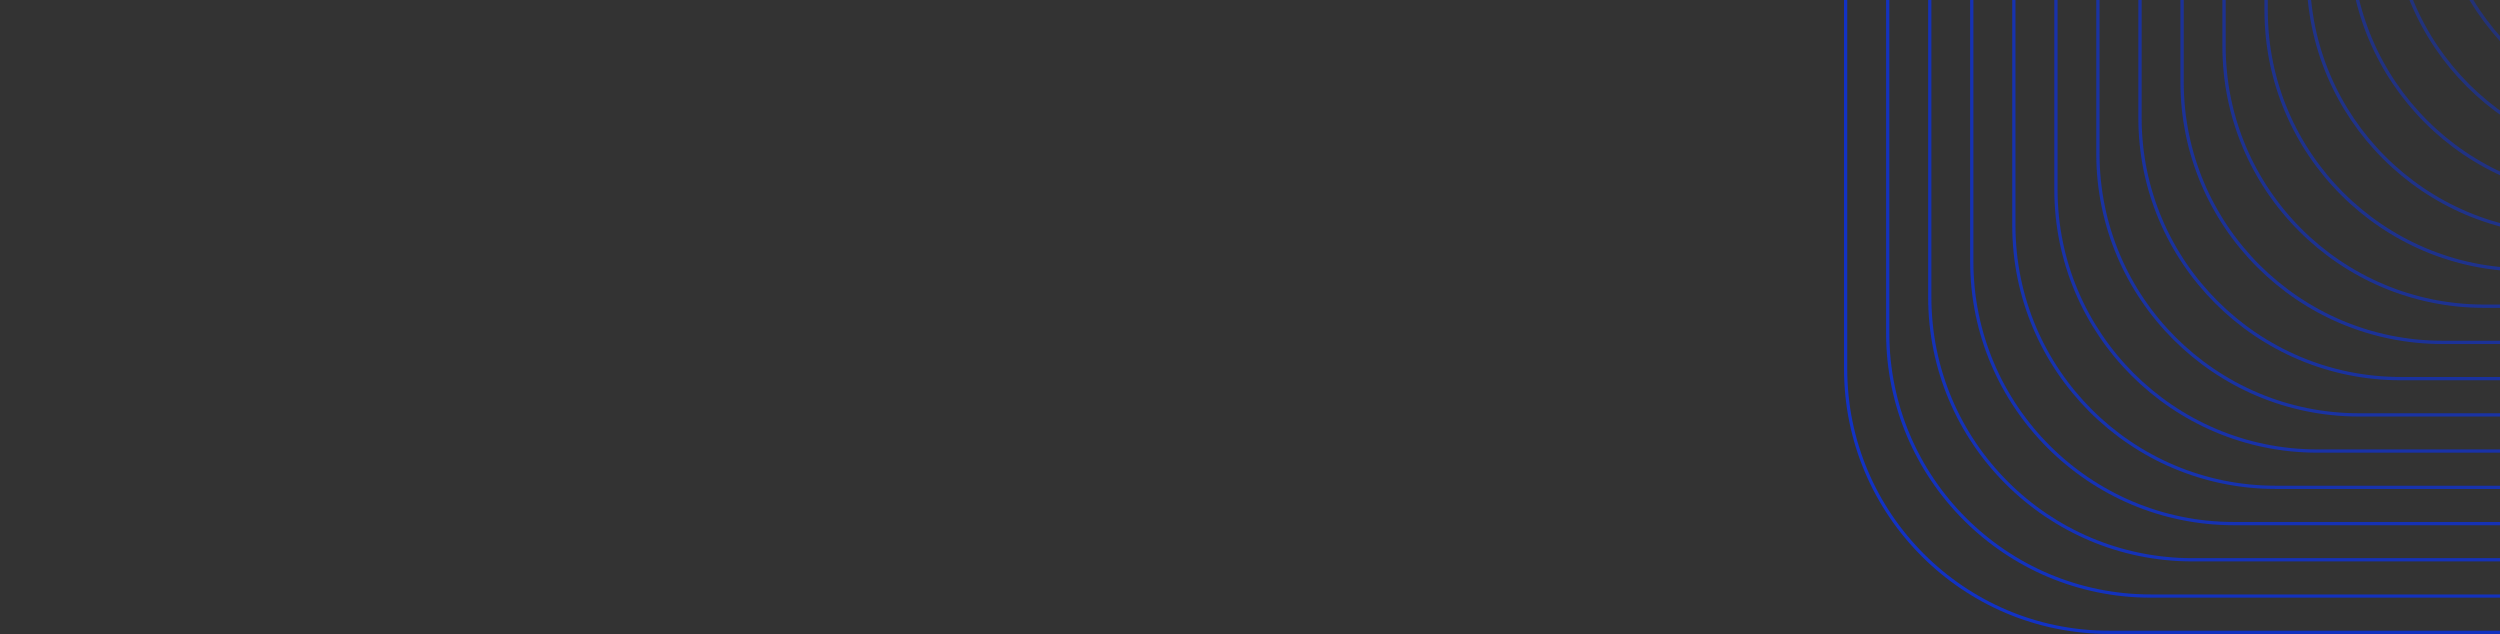 <svg width="1194" height="303" viewBox="0 0 1194 303" fill="none" xmlns="http://www.w3.org/2000/svg">
<rect x="0" y="0" width="1194" height="303" fill="#333333" stroke="none"/>
<path opacity="0.36" d="M1959.23 -2324.03V-1587.67H2695.58C2763.28 -1587.67 2818.3 -1532.64 2818.3 -1464.95V-974.042C2818.3 -906.345 2763.28 -851.32 2695.58 -851.32H1959.23V-114.972C1959.23 -47.275 1904.21 7.751 1836.51 7.751H1345.61C1277.91 7.751 1222.88 -47.275 1222.88 -114.972V-851.32H486.535C418.838 -851.32 363.812 -906.345 363.812 -974.042V-1464.95C363.812 -1532.64 418.838 -1587.67 486.535 -1587.67H1222.88V-2324.02C1222.88 -2391.71 1277.91 -2446.74 1345.61 -2446.74H1836.51C1904.21 -2446.74 1959.23 -2391.71 1959.23 -2324.02V-2324.03Z" stroke="url(#paint0_linear_7_448)" stroke-width="1.627" stroke-miterlimit="10"/>
<path opacity="0.4" d="M1940.22 -2310.14V-1572.7H2677.65C2745.44 -1572.7 2800.55 -1517.6 2800.55 -1449.79V-958.181C2800.55 -890.385 2745.46 -835.274 2677.65 -835.274H1940.22V-97.849C1940.22 -30.053 1885.13 25.058 1817.32 25.058H1325.7C1257.91 25.058 1202.8 -30.038 1202.8 -97.849V-835.274H465.371C397.575 -835.274 342.465 -890.37 342.465 -958.181V-1449.79C342.465 -1517.59 397.575 -1572.7 465.371 -1572.7H1202.8V-2310.14C1202.8 -2377.94 1257.89 -2433.05 1325.7 -2433.05H1817.32C1885.11 -2433.05 1940.22 -2377.94 1940.22 -2310.14V-2310.14Z" stroke="url(#paint1_linear_7_448)" stroke-width="1.619" stroke-miterlimit="10"/>
<path opacity="0.43" d="M1921.21 -2296.23V-1557.73H2659.72C2727.61 -1557.73 2782.81 -1502.55 2782.81 -1434.64V-942.304C2782.81 -874.409 2727.63 -819.214 2659.72 -819.214H1921.21V-80.711C1921.21 -12.815 1866.03 42.38 1798.12 42.38H1305.79C1237.89 42.38 1182.7 -12.801 1182.7 -80.711V-819.214H444.194C376.298 -819.214 321.103 -874.395 321.103 -942.304V-1434.64C321.103 -1502.54 376.298 -1557.73 444.194 -1557.73H1182.7V-2296.25C1182.7 -2364.14 1237.88 -2419.34 1305.79 -2419.34H1798.12C1866.02 -2419.34 1921.21 -2364.14 1921.21 -2296.25V-2296.23Z" stroke="url(#paint2_linear_7_448)" stroke-width="1.619" stroke-miterlimit="10"/>
<path opacity="0.47" d="M1902.22 -2282.34V-1542.76H2641.8C2709.8 -1542.76 2765.06 -1487.5 2765.06 -1419.5V-926.445C2765.06 -858.45 2709.8 -803.184 2641.8 -803.184H1902.22V-63.604C1902.22 4.391 1846.95 59.657 1778.96 59.657H1285.9C1217.91 59.657 1162.64 4.391 1162.64 -63.604V-803.184H423.061C355.066 -803.184 299.8 -858.45 299.8 -926.445V-1419.5C299.8 -1487.5 355.066 -1542.76 423.061 -1542.76H1162.64V-2282.36C1162.64 -2350.35 1217.91 -2405.62 1285.9 -2405.62H1778.96C1846.95 -2405.62 1902.22 -2350.35 1902.22 -2282.36V-2282.34Z" stroke="url(#paint3_linear_7_448)" stroke-width="1.61" stroke-miterlimit="10"/>
<path opacity="0.51" d="M1883.21 -2268.45V-1527.78H2623.87C2691.96 -1527.78 2747.31 -1472.45 2747.31 -1404.34V-910.557C2747.31 -842.463 2691.96 -787.112 2623.87 -787.112H1883.21V-46.455C1883.21 21.64 1827.87 76.99 1759.77 76.99H1265.98C1197.89 76.99 1142.54 21.64 1142.54 -46.455V-787.112H401.882C333.788 -787.112 278.437 -842.449 278.437 -910.557V-1404.34C278.437 -1472.43 333.788 -1527.78 401.882 -1527.78H1142.54V-2268.45C1142.54 -2336.55 1197.88 -2391.9 1265.98 -2391.9H1759.77C1827.86 -2391.9 1883.21 -2336.55 1883.21 -2268.45V-2268.45Z" stroke="url(#paint4_linear_7_448)" stroke-width="1.61" stroke-miterlimit="10"/>
<path opacity="0.55" d="M1864.2 -2254.56V-1512.81H2605.94C2674.13 -1512.81 2729.57 -1457.39 2729.57 -1389.18V-894.692C2729.57 -826.499 2674.14 -771.062 2605.94 -771.062H1864.2V-29.328C1864.2 38.865 1808.78 94.302 1740.57 94.302H1246.08C1177.89 94.302 1122.45 38.88 1122.45 -29.328V-771.077H380.719C312.525 -771.077 257.089 -826.499 257.089 -894.706V-1389.2C257.089 -1457.39 312.525 -1512.83 380.719 -1512.83H1122.47V-2254.57C1122.47 -2322.77 1177.89 -2378.2 1246.1 -2378.2H1740.59C1808.78 -2378.2 1864.22 -2322.77 1864.22 -2254.57L1864.2 -2254.56Z" stroke="url(#paint5_linear_7_448)" stroke-width="1.602" stroke-miterlimit="10"/>
<path opacity="0.59" d="M1845.21 -2240.67V-1497.84H2588.04C2656.33 -1497.84 2711.84 -1442.34 2711.84 -1374.04V-878.832C2711.84 -810.539 2656.33 -755.032 2588.04 -755.032H1845.21V-12.206C1845.21 56.086 1789.7 111.593 1721.41 111.593H1226.2C1157.91 111.593 1102.4 56.086 1102.4 -12.206V-755.032H359.574C291.282 -755.032 235.775 -810.539 235.775 -878.832V-1374.04C235.775 -1442.34 291.282 -1497.84 359.574 -1497.84H1102.4V-2240.67C1102.4 -2308.96 1157.91 -2364.47 1226.2 -2364.47H1721.41C1789.7 -2364.47 1845.21 -2308.96 1845.21 -2240.67V-2240.67Z" stroke="url(#paint6_linear_7_448)" stroke-width="1.593" stroke-miterlimit="10"/>
<path opacity="0.62" d="M1826.2 -2226.78V-1482.88H2570.11C2638.5 -1482.88 2694.09 -1427.29 2694.09 -1358.89V-862.959C2694.09 -794.567 2638.5 -738.975 2570.11 -738.975H1826.2V4.929C1826.2 73.32 1770.61 128.912 1702.22 128.912H1206.28C1137.89 128.912 1082.3 73.32 1082.3 4.929V-738.975H338.397C270.005 -738.975 214.413 -794.567 214.413 -862.959V-1358.89C214.413 -1427.29 270.005 -1482.88 338.397 -1482.88H1082.3V-2226.78C1082.3 -2295.17 1137.89 -2350.77 1206.28 -2350.77H1702.22C1770.61 -2350.77 1826.2 -2295.17 1826.2 -2226.78V-2226.78Z" stroke="url(#paint7_linear_7_448)" stroke-width="1.593" stroke-miterlimit="10"/>
<path opacity="0.66" d="M1807.2 -2212.89V-1467.91H2552.18C2620.67 -1467.91 2676.35 -1412.24 2676.35 -1343.74V-847.079C2676.35 -778.588 2620.68 -722.91 2552.18 -722.91H1807.2V22.07C1807.2 90.561 1751.53 146.238 1683.03 146.238H1186.37C1117.88 146.238 1062.2 90.575 1062.2 22.07V-722.91H317.221C248.73 -722.91 193.053 -778.574 193.053 -847.079V-1343.74C193.053 -1412.23 248.73 -1467.91 317.221 -1467.91H1062.2V-2212.89C1062.2 -2281.38 1117.86 -2337.05 1186.37 -2337.05H1683.03C1751.52 -2337.05 1807.2 -2281.38 1807.2 -2212.89V-2212.89Z" stroke="url(#paint8_linear_7_448)" stroke-width="1.585" stroke-miterlimit="10"/>
<path opacity="0.7" d="M1788.2 -2199V-1452.92H2534.26C2602.85 -1452.92 2658.6 -1397.18 2658.6 -1328.59V-831.218C2658.6 -762.628 2602.85 -706.88 2534.26 -706.88H1788.2V39.178C1788.2 107.768 1732.45 163.516 1663.86 163.516H1166.5C1097.91 163.516 1042.16 107.768 1042.16 39.178V-706.88H296.101C227.511 -706.88 171.763 -762.628 171.763 -831.218V-1328.59C171.763 -1397.18 227.525 -1452.92 296.101 -1452.92H1042.16V-2198.98C1042.16 -2267.57 1097.91 -2323.32 1166.5 -2323.32H1663.86C1732.45 -2323.32 1788.2 -2267.56 1788.2 -2198.98V-2199Z" stroke="url(#paint9_linear_7_448)" stroke-width="1.585" stroke-miterlimit="10"/>
<path opacity="0.74" d="M1769.19 -2185.11V-1437.96H2516.33C2585.02 -1437.96 2640.85 -1382.13 2640.85 -1313.44V-815.346C2640.85 -746.657 2585.02 -690.823 2516.33 -690.823H1769.19V56.312C1769.19 125.001 1713.36 180.834 1644.67 180.834H1146.58C1077.89 180.834 1022.06 125.001 1022.06 56.312V-690.823H274.922C206.233 -690.823 150.4 -746.657 150.4 -815.346V-1313.44C150.4 -1382.13 206.233 -1437.96 274.922 -1437.96H1022.06V-2185.09C1022.06 -2253.78 1077.89 -2309.62 1146.58 -2309.62H1644.67C1713.36 -2309.62 1769.19 -2253.78 1769.19 -2185.09V-2185.11Z" stroke="url(#paint10_linear_7_448)" stroke-width="1.577" stroke-miterlimit="10"/>
<path opacity="0.77" d="M1750.18 -2171.2V-1422.99H2498.4C2567.18 -1422.99 2623.1 -1367.09 2623.1 -1298.28V-799.47C2623.1 -730.681 2567.2 -674.763 2498.4 -674.763H1750.18V73.449C1750.18 142.238 1694.28 198.156 1625.48 198.156H1126.66C1057.87 198.156 1001.96 142.252 1001.96 73.449V-674.763H253.745C184.956 -674.763 129.038 -730.667 129.038 -799.47V-1298.28C129.038 -1367.07 184.956 -1422.99 253.745 -1422.99H1001.96V-2171.22C1001.96 -2240 1057.86 -2295.92 1126.66 -2295.92H1625.48C1694.27 -2295.92 1750.18 -2240 1750.18 -2171.22V-2171.2Z" stroke="url(#paint11_linear_7_448)" stroke-width="1.568" stroke-miterlimit="10"/>
<path opacity="0.81" d="M1731.19 -2157.31V-1408.02H2480.48C2549.37 -1408.02 2605.36 -1352.03 2605.36 -1283.14V-783.621C2605.36 -714.733 2549.37 -658.744 2480.48 -658.744H1731.19V90.545C1731.19 159.433 1675.2 215.422 1606.31 215.422H1106.79C1037.9 215.422 981.915 159.433 981.915 90.545V-658.744H232.625C163.738 -658.744 107.749 -714.733 107.749 -783.621V-1283.14C107.749 -1352.03 163.752 -1408.02 232.625 -1408.02H981.915V-2157.32C981.915 -2226.21 1037.9 -2282.2 1106.79 -2282.2H1606.31C1675.2 -2282.2 1731.19 -2226.2 1731.19 -2157.32V-2157.31Z" stroke="url(#paint12_linear_7_448)" stroke-width="1.568" stroke-miterlimit="10"/>
<path opacity="0.85" d="M1712.18 -2143.42V-1393.04H2462.55C2531.54 -1393.04 2587.61 -1336.96 2587.61 -1267.98V-767.733C2587.61 -698.746 2531.54 -642.672 2462.55 -642.672H1712.18V107.695C1712.18 176.682 1656.11 232.756 1587.12 232.756H1086.88C1017.89 232.756 961.816 176.682 961.816 107.695V-642.672H211.449C142.462 -642.672 86.388 -698.746 86.388 -767.733V-1267.98C86.388 -1336.96 142.462 -1393.04 211.449 -1393.04H961.816V-2143.42C961.816 -2212.41 1017.89 -2268.48 1086.88 -2268.48H1587.12C1656.11 -2268.48 1712.18 -2212.41 1712.18 -2143.42V-2143.42Z" stroke="url(#paint13_linear_7_448)" stroke-width="1.56" stroke-miterlimit="10"/>
<path opacity="0.89" d="M1693.17 -2129.53V-1378.07H2444.62C2513.7 -1378.07 2569.86 -1321.92 2569.86 -1252.82V-751.857C2569.86 -682.771 2513.72 -626.611 2444.62 -626.611H1693.17V124.832C1693.17 193.919 1637.03 250.078 1567.93 250.078H1066.96C997.874 250.078 941.715 193.933 941.715 124.832V-626.611H190.271C121.185 -626.611 65.026 -682.756 65.026 -751.857V-1252.82C65.026 -1321.91 121.185 -1378.07 190.271 -1378.07H941.715V-2129.53C941.715 -2198.61 997.86 -2254.77 1066.96 -2254.77H1567.93C1637.01 -2254.77 1693.17 -2198.61 1693.17 -2129.53V-2129.53Z" stroke="url(#paint14_linear_7_448)" stroke-width="1.56" stroke-miterlimit="10"/>
<path opacity="0.92" d="M1674.18 -2115.64V-1363.1H2426.7C2495.89 -1363.1 2552.12 -1306.87 2552.12 -1237.69V-735.998C2552.12 -666.812 2495.89 -610.582 2426.7 -610.582H1674.18V141.939C1674.18 211.125 1617.95 267.355 1548.77 267.355H1047.08C977.89 267.355 921.66 211.125 921.66 141.939V-610.582H169.139C99.954 -610.582 43.724 -666.812 43.724 -735.998V-1237.69C43.724 -1306.87 99.968 -1363.1 169.139 -1363.1H921.66V-2115.64C921.66 -2184.82 977.89 -2241.05 1047.08 -2241.05H1548.77C1617.95 -2241.05 1674.18 -2184.81 1674.18 -2115.64V-2115.64Z" stroke="url(#paint15_linear_7_448)" stroke-width="1.552" stroke-miterlimit="10"/>
<path opacity="0.96" d="M1655.17 -2101.75V-1348.13H2408.79C2478.07 -1348.13 2534.39 -1291.82 2534.39 -1222.53V-720.135C2534.39 -650.85 2478.07 -594.535 2408.79 -594.535H1655.17V159.078C1655.17 228.362 1598.86 284.677 1529.57 284.677H1027.17C957.889 284.677 901.574 228.362 901.574 159.078V-594.535H147.962C78.677 -594.535 22.362 -650.85 22.362 -720.135V-1222.53C22.362 -1291.82 78.677 -1348.13 147.962 -1348.13H901.574V-2101.75C901.574 -2171.03 957.889 -2227.35 1027.17 -2227.35H1529.57C1598.86 -2227.35 1655.17 -2171.03 1655.17 -2101.75V-2101.75Z" stroke="url(#paint16_linear_7_448)" stroke-width="1.552" stroke-miterlimit="10"/>
<path d="M1636.16 -2087.86V-1333.17H2390.85C2460.24 -1333.17 2516.64 -1276.78 2516.64 -1207.38V-704.262C2516.64 -634.878 2460.25 -578.478 2390.85 -578.478H1636.16V176.211C1636.16 245.595 1579.78 301.996 1510.38 301.996H1007.26C937.874 301.996 881.474 245.61 881.474 176.211V-578.478H126.784C57.4 -578.478 1 -634.864 1 -704.262V-1207.38C1 -1276.77 57.4 -1333.17 126.784 -1333.17H881.474V-2087.86C881.474 -2157.24 937.86 -2213.64 1007.26 -2213.64H1510.38C1579.76 -2213.64 1636.16 -2157.24 1636.16 -2087.86V-2087.86Z" stroke="url(#paint17_linear_7_448)" stroke-width="1.543" stroke-miterlimit="10"/>
<defs>
<linearGradient id="paint0_linear_7_448" x1="1591.05" y1="9.126" x2="1591.05" y2="-2448.13" gradientUnits="userSpaceOnUse">
<stop offset="0.09" stop-color="#1232C4"/>
<stop offset="0.19" stop-color="#1232C4"/>
<stop offset="0.2" stop-color="#1232C4"/>
<stop offset="0.66" stop-color="#B2C7E4"/>
<stop offset="0.87" stop-color="#B8F8DF"/>
<stop offset="0.91" stop-color="#AEF8DB"/>
<stop offset="1" stop-color="#9BF8D4"/>
</linearGradient>
<linearGradient id="paint1_linear_7_448" x1="1571.52" y1="26.432" x2="1571.52" y2="-2434.42" gradientUnits="userSpaceOnUse">
<stop offset="0.09" stop-color="#1232C4"/>
<stop offset="0.19" stop-color="#1232C4"/>
<stop offset="0.2" stop-color="#1232C4"/>
<stop offset="0.66" stop-color="#ACC2E3"/>
<stop offset="0.87" stop-color="#BBF8E0"/>
<stop offset="0.91" stop-color="#B2F8DC"/>
<stop offset="1" stop-color="#A0F8D6"/>
</linearGradient>
<linearGradient id="paint2_linear_7_448" x1="1551.97" y1="43.741" x2="1551.97" y2="-2420.7" gradientUnits="userSpaceOnUse">
<stop offset="0.09" stop-color="#1232C4"/>
<stop offset="0.19" stop-color="#1232C4"/>
<stop offset="0.2" stop-color="#1232C4"/>
<stop offset="0.66" stop-color="#A6BCE2"/>
<stop offset="0.87" stop-color="#BEF8E1"/>
<stop offset="0.91" stop-color="#B5F8DD"/>
<stop offset="1" stop-color="#A4F8D7"/>
</linearGradient>
<linearGradient id="paint3_linear_7_448" x1="1532.42" y1="61.046" x2="1532.42" y2="-2406.98" gradientUnits="userSpaceOnUse">
<stop offset="0.09" stop-color="#1232C4"/>
<stop offset="0.19" stop-color="#1232C4"/>
<stop offset="0.2" stop-color="#1232C4"/>
<stop offset="0.66" stop-color="#A0B7E1"/>
<stop offset="0.87" stop-color="#C0F8E2"/>
<stop offset="0.91" stop-color="#B8F8DE"/>
<stop offset="1" stop-color="#A9F8D9"/>
</linearGradient>
<linearGradient id="paint4_linear_7_448" x1="1512.88" y1="78.351" x2="1512.88" y2="-2393.26" gradientUnits="userSpaceOnUse">
<stop offset="0.09" stop-color="#1232C4"/>
<stop offset="0.19" stop-color="#1232C4"/>
<stop offset="0.2" stop-color="#1232C4"/>
<stop offset="0.66" stop-color="#9BB2E0"/>
<stop offset="0.87" stop-color="#C3F8E3"/>
<stop offset="0.91" stop-color="#BCF8E0"/>
<stop offset="1" stop-color="#ADF8DB"/>
</linearGradient>
<linearGradient id="paint5_linear_7_448" x1="1493.34" y1="95.648" x2="1493.34" y2="-2379.55" gradientUnits="userSpaceOnUse">
<stop offset="0.09" stop-color="#1232C4"/>
<stop offset="0.19" stop-color="#1232C4"/>
<stop offset="0.2" stop-color="#1232C4"/>
<stop offset="0.66" stop-color="#95ACDE"/>
<stop offset="0.87" stop-color="#C6F8E3"/>
<stop offset="0.91" stop-color="#BFF8E1"/>
<stop offset="1" stop-color="#B1F8DC"/>
</linearGradient>
<linearGradient id="paint6_linear_7_448" x1="1473.8" y1="112.954" x2="1473.8" y2="-2365.83" gradientUnits="userSpaceOnUse">
<stop offset="0.09" stop-color="#1232C4"/>
<stop offset="0.19" stop-color="#1232C4"/>
<stop offset="0.2" stop-color="#1232C4"/>
<stop offset="0.66" stop-color="#8FA7DD"/>
<stop offset="0.87" stop-color="#C8F8E4"/>
<stop offset="0.91" stop-color="#C2F8E2"/>
<stop offset="1" stop-color="#B6F8DE"/>
</linearGradient>
<linearGradient id="paint7_linear_7_448" x1="1454.25" y1="130.259" x2="1454.25" y2="-2352.11" gradientUnits="userSpaceOnUse">
<stop offset="0.09" stop-color="#1232C4"/>
<stop offset="0.19" stop-color="#1232C4"/>
<stop offset="0.2" stop-color="#1232C4"/>
<stop offset="0.66" stop-color="#89A1DC"/>
<stop offset="0.87" stop-color="#CBF8E5"/>
<stop offset="0.91" stop-color="#C5F8E3"/>
<stop offset="1" stop-color="#BAF8DF"/>
</linearGradient>
<linearGradient id="paint8_linear_7_448" x1="1434.71" y1="147.571" x2="1434.71" y2="-2338.4" gradientUnits="userSpaceOnUse">
<stop offset="0.09" stop-color="#1232C4"/>
<stop offset="0.19" stop-color="#1232C4"/>
<stop offset="0.2" stop-color="#1232C4"/>
<stop offset="0.66" stop-color="#839CDB"/>
<stop offset="0.87" stop-color="#CEF8E6"/>
<stop offset="0.91" stop-color="#C9F8E4"/>
<stop offset="1" stop-color="#BFF8E1"/>
</linearGradient>
<linearGradient id="paint9_linear_7_448" x1="1415.17" y1="164.862" x2="1415.17" y2="-2324.68" gradientUnits="userSpaceOnUse">
<stop offset="0.09" stop-color="#1232C4"/>
<stop offset="0.19" stop-color="#1232C4"/>
<stop offset="0.2" stop-color="#1232C4"/>
<stop offset="0.66" stop-color="#7D96DA"/>
<stop offset="0.87" stop-color="#D0F8E7"/>
<stop offset="0.91" stop-color="#CCF8E5"/>
<stop offset="1" stop-color="#C3F8E2"/>
</linearGradient>
<linearGradient id="paint10_linear_7_448" x1="1395.62" y1="182.166" x2="1395.62" y2="-2310.96" gradientUnits="userSpaceOnUse">
<stop offset="0.09" stop-color="#1232C4"/>
<stop offset="0.19" stop-color="#1232C4"/>
<stop offset="0.2" stop-color="#1232C4"/>
<stop offset="0.66" stop-color="#7891D8"/>
<stop offset="0.87" stop-color="#D3F8E8"/>
<stop offset="0.91" stop-color="#CFF8E7"/>
<stop offset="1" stop-color="#C7F8E4"/>
</linearGradient>
<linearGradient id="paint11_linear_7_448" x1="1376.08" y1="199.474" x2="1376.08" y2="-2297.24" gradientUnits="userSpaceOnUse">
<stop offset="0.09" stop-color="#1232C4"/>
<stop offset="0.19" stop-color="#1232C4"/>
<stop offset="0.2" stop-color="#1232C4"/>
<stop offset="0.66" stop-color="#728CD7"/>
<stop offset="0.87" stop-color="#D6F8E9"/>
<stop offset="0.91" stop-color="#D2F8E8"/>
<stop offset="1" stop-color="#CCF8E6"/>
</linearGradient>
<linearGradient id="paint12_linear_7_448" x1="1356.55" y1="216.783" x2="1356.55" y2="-2283.53" gradientUnits="userSpaceOnUse">
<stop offset="0.09" stop-color="#1232C4"/>
<stop offset="0.19" stop-color="#1232C4"/>
<stop offset="0.2" stop-color="#1232C4"/>
<stop offset="0.66" stop-color="#6C86D6"/>
<stop offset="0.87" stop-color="#D9F8EA"/>
<stop offset="0.91" stop-color="#D6F8E9"/>
<stop offset="1" stop-color="#D0F8E7"/>
</linearGradient>
<linearGradient id="paint13_linear_7_448" x1="1337" y1="234.088" x2="1337" y2="-2269.81" gradientUnits="userSpaceOnUse">
<stop offset="0.09" stop-color="#1232C4"/>
<stop offset="0.19" stop-color="#1232C4"/>
<stop offset="0.2" stop-color="#1232C4"/>
<stop offset="0.66" stop-color="#6681D5"/>
<stop offset="0.87" stop-color="#DBF8EB"/>
<stop offset="0.91" stop-color="#D9F8EA"/>
<stop offset="1" stop-color="#D4F8E9"/>
</linearGradient>
<linearGradient id="paint14_linear_7_448" x1="1317.45" y1="251.382" x2="1317.45" y2="-2256.09" gradientUnits="userSpaceOnUse">
<stop offset="0.09" stop-color="#1232C4"/>
<stop offset="0.19" stop-color="#1232C4"/>
<stop offset="0.2" stop-color="#1232C4"/>
<stop offset="0.66" stop-color="#607BD4"/>
<stop offset="0.87" stop-color="#DEF8EC"/>
<stop offset="0.91" stop-color="#DCF8EB"/>
<stop offset="1" stop-color="#D9F8EA"/>
</linearGradient>
<linearGradient id="paint15_linear_7_448" x1="1297.91" y1="268.687" x2="1297.91" y2="-2242.39" gradientUnits="userSpaceOnUse">
<stop offset="0.09" stop-color="#1232C4"/>
<stop offset="0.19" stop-color="#1232C4"/>
<stop offset="0.2" stop-color="#1232C4"/>
<stop offset="0.66" stop-color="#5B76D2"/>
<stop offset="0.87" stop-color="#E1F8ED"/>
<stop offset="0.91" stop-color="#DFF8ED"/>
<stop offset="1" stop-color="#DDF8EC"/>
</linearGradient>
<linearGradient id="paint16_linear_7_448" x1="1278.37" y1="285.995" x2="1278.37" y2="-2228.66" gradientUnits="userSpaceOnUse">
<stop offset="0.09" stop-color="#1232C4"/>
<stop offset="0.19" stop-color="#1232C4"/>
<stop offset="0.2" stop-color="#1232C4"/>
<stop offset="0.66" stop-color="#5570D1"/>
<stop offset="0.87" stop-color="#E3F8EE"/>
<stop offset="0.91" stop-color="#E3F8EE"/>
<stop offset="1" stop-color="#E2F8ED"/>
</linearGradient>
<linearGradient id="paint17_linear_7_448" x1="1258.83" y1="303.3" x2="1258.83" y2="-2214.95" gradientUnits="userSpaceOnUse">
<stop offset="0.09" stop-color="#1232C4"/>
<stop offset="0.34" stop-color="#1433C4"/>
<stop offset="0.45" stop-color="#1B3AC5"/>
<stop offset="0.54" stop-color="#2846C8"/>
<stop offset="0.61" stop-color="#3A57CC"/>
<stop offset="0.67" stop-color="#516DD0"/>
<stop offset="0.72" stop-color="#6E88D6"/>
<stop offset="0.78" stop-color="#91A8DD"/>
<stop offset="0.82" stop-color="#B8CDE5"/>
<stop offset="0.87" stop-color="#E6F8EF"/>
<stop offset="0.91" stop-color="#E6F8EF"/>
</linearGradient>
</defs>
</svg>
